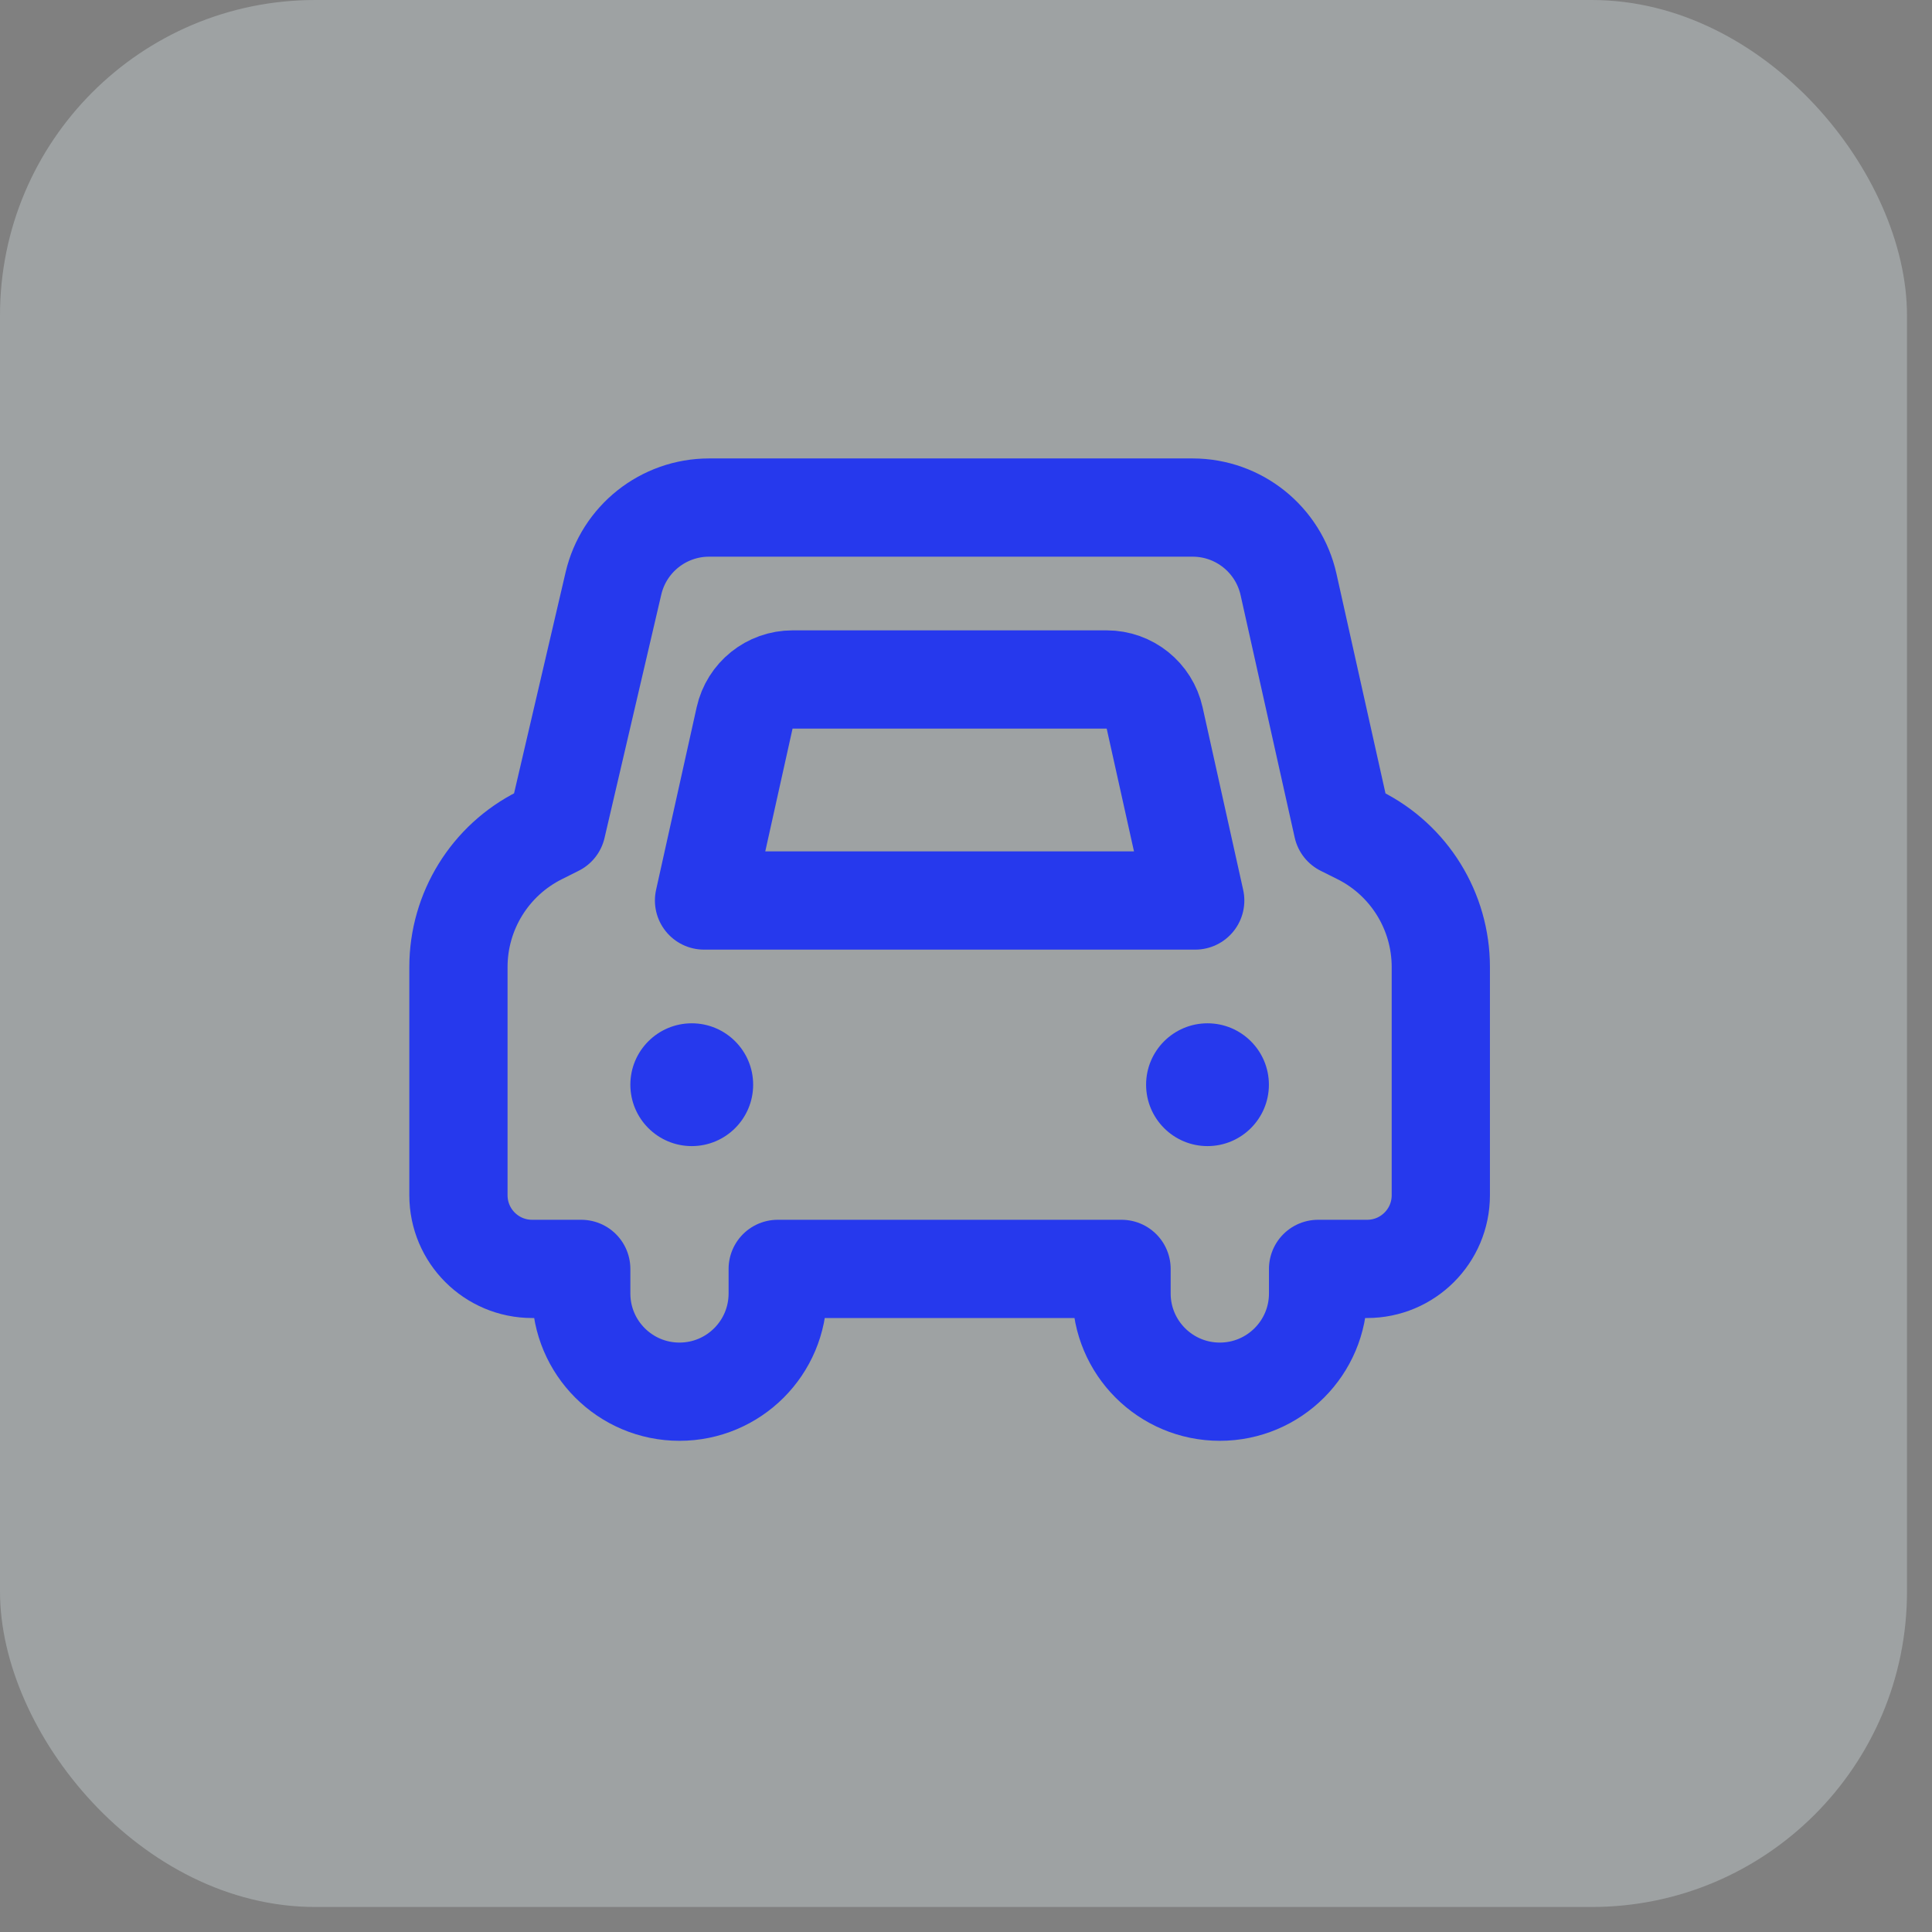 <svg xmlns="http://www.w3.org/2000/svg" width="59" height="59" viewBox="0 0 59 59" fill="none"><rect x="0" y="0" width="59" height="59" fill="#808080" stroke="none"/><rect opacity="0.3" width="58.236" height="58.236" rx="9.626" fill="#E2F0F3"></rect><path fill-rule="evenodd" clip-rule="evenodd" d="M21.125 35C22.16 35 23 34.16 23 33.125C23 32.09 22.16 31.25 21.125 31.25C20.09 31.25 19.25 32.09 19.25 33.125C19.25 34.16 20.09 35 21.125 35Z" fill="#2639ED"></path><path fill-rule="evenodd" clip-rule="evenodd" d="M36.875 35C37.91 35 38.75 34.16 38.75 33.125C38.75 32.09 37.91 31.25 36.875 31.25C35.84 31.25 35 32.09 35 33.125C35 34.16 35.84 35 36.875 35Z" fill="#2639ED"></path><path d="M16.25 38.75C15.007 38.75 14 37.743 14 36.5V29.532C14 27.827 14.964 26.269 16.489 25.507L17 25.251L18.733 17.819C19.049 16.461 20.26 15.5 21.654 15.5H36.421C37.826 15.5 39.042 16.475 39.349 17.846L41.002 25.251L41.513 25.506C43.037 26.268 44 27.827 44 29.531V36.5C44 37.743 42.993 38.75 41.75 38.75H40.252V39.5C40.252 41.157 38.908 42.5 37.251 42.5C35.594 42.5 34.25 41.157 34.25 39.5V38.75H23.75V39.5C23.75 41.157 22.407 42.5 20.75 42.5C19.093 42.5 17.75 41.157 17.75 39.5V38.75H16.25Z" stroke="#2639ED" stroke-width="3" stroke-linejoin="round"></path><path d="M21.5 27.5H36.5L35.261 21.925C35.108 21.238 34.5 20.75 33.797 20.75H24.203C23.5 20.75 22.892 21.238 22.739 21.925L21.5 27.5Z" stroke="#2639ED" stroke-width="3" stroke-linejoin="round"></path></svg>